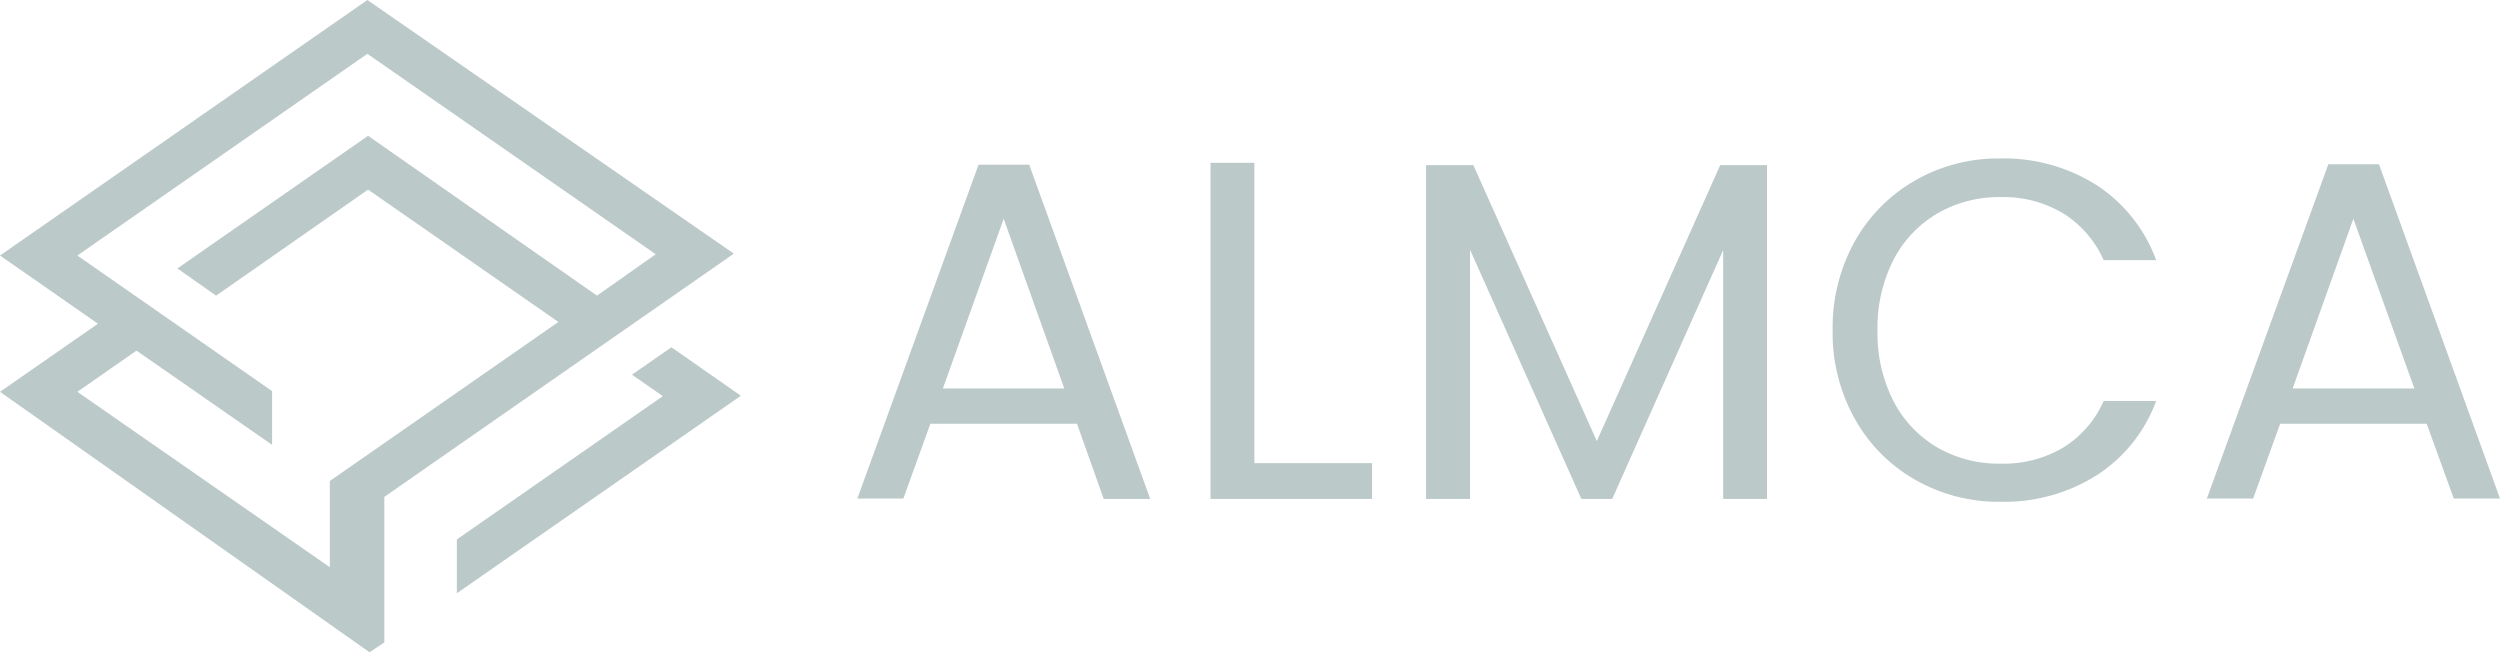 <?xml version="1.0" encoding="UTF-8"?>
<svg xmlns="http://www.w3.org/2000/svg" viewBox="0 0 253.69 66.19">
  <defs>
    <style>.cls-1{fill:#bcc9c9;}</style>
  </defs>
  <title>almca-bluelogo</title>
  <g id="Capa_2" data-name="Capa 2">
    <g id="Capa_1-2" data-name="Capa 1">
      <polygon class="cls-1" points="68.13 35.24 64.13 38.02 67.26 40.2 46.36 54.74 46.36 60.2 75.18 40.16 68.13 35.24"></polygon>
      <path class="cls-1" d="M37.28,0,0,25.93l9.94,6.92L0,39.76,37.5,66.19l1.5-1V50.42L74.38,25.8l.09-.06Zm23.3,30L37.35,13.78,18,27.24,21.93,30,37.35,19.24,56.66,32.67,33.47,48.81h0v8.75L7.85,39.76l6-4.18,13.76,9.56V39.69L7.85,25.93,37.28,5.46,66.54,25.8Z"></path>
      <path class="cls-1" d="M109.29,43H94.41l-2.74,7.59H87L99.3,16.71h5.14l12.28,33.92H112ZM108,39.42,101.85,22.2,95.68,39.42Z"></path>
      <path class="cls-1" d="M127.29,47h11.94v3.63H122.84V16.52h4.45Z"></path>
      <path class="cls-1" d="M179.31,16.76V50.63h-4.45V25.38L163.6,50.63h-3.13l-11.3-25.3v25.3h-4.46V16.76h4.8l12.53,28,12.52-28Z"></path>
      <path class="cls-1" d="M188.17,24.57a16.29,16.29,0,0,1,6.14-6.24A16.93,16.93,0,0,1,203,16.08a17.55,17.55,0,0,1,9.73,2.69,15.37,15.37,0,0,1,6.07,7.63h-5.33a10.74,10.74,0,0,0-4.09-4.74A11.82,11.82,0,0,0,203,20a12.47,12.47,0,0,0-6.42,1.67,11.66,11.66,0,0,0-4.45,4.72,15.23,15.23,0,0,0-1.61,7.17,15.11,15.11,0,0,0,1.61,7.12,11.66,11.66,0,0,0,4.45,4.72A12.46,12.46,0,0,0,203,47.05a11.9,11.9,0,0,0,6.38-1.64,10.53,10.53,0,0,0,4.09-4.72h5.33a15.2,15.2,0,0,1-6.07,7.56A17.62,17.62,0,0,1,203,50.92a17,17,0,0,1-8.64-2.23,16.09,16.09,0,0,1-6.14-6.19,17.79,17.79,0,0,1-2.25-9A18,18,0,0,1,188.17,24.57Z"></path>
      <path class="cls-1" d="M246.25,43H231.38l-2.74,7.59h-4.7l12.33-33.92h5.14l12.28,33.92H249ZM245,39.42,238.81,22.2l-6.16,17.22Z"></path>
    </g>
  </g>
</svg>
